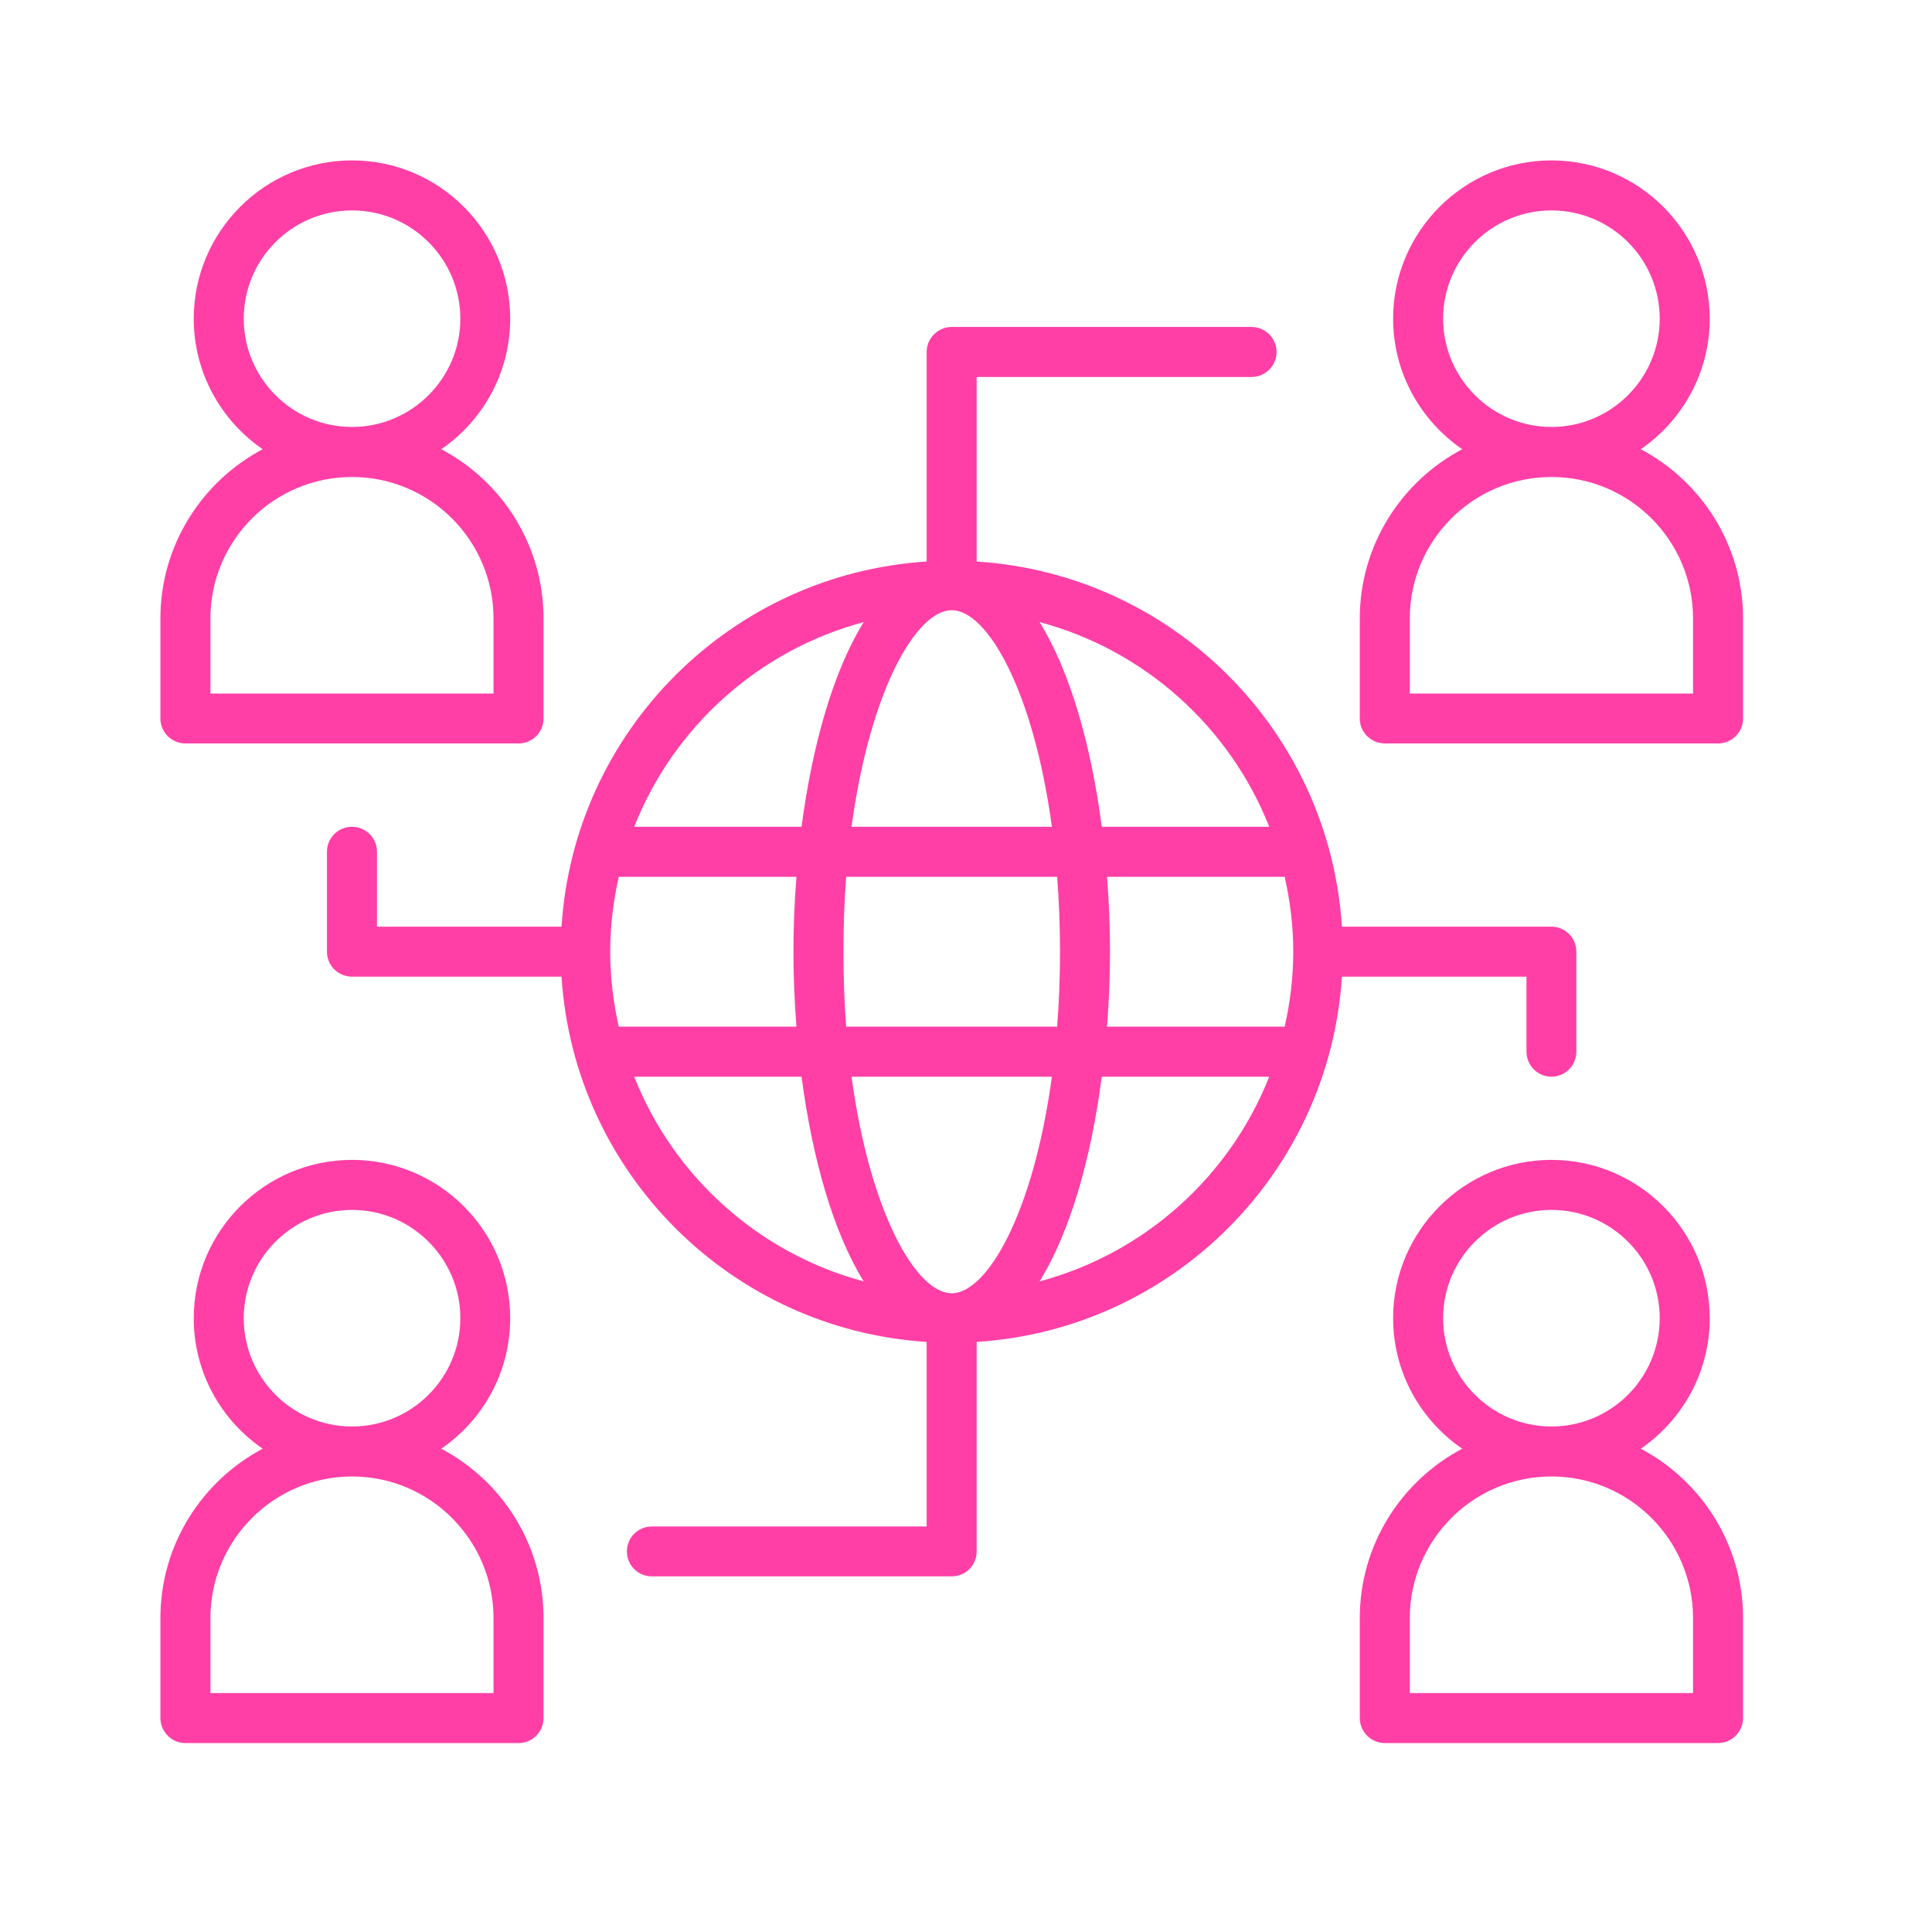 <svg xmlns="http://www.w3.org/2000/svg" xmlns:xlink="http://www.w3.org/1999/xlink" width="67" zoomAndPan="magnify" viewBox="0 0 50.25 50.25" height="67" preserveAspectRatio="xMidYMid meet" version="1.0"><defs><clipPath id="98f0f954f5"><path d="M 4.172 4.172 L 45.555 4.172 L 45.555 45.555 L 4.172 45.555 Z M 4.172 4.172 " clip-rule="nonzero"/></clipPath></defs><g clip-path="url(#98f0f954f5)"><path fill="#ff3fa6" d="M 4.82 19.336 L 13.488 19.336 C 13.848 19.336 14.137 19.047 14.137 18.688 L 14.137 16.086 C 14.137 14.18 13.059 12.52 11.477 11.684 C 12.559 10.941 13.27 9.695 13.27 8.289 C 13.27 6.02 11.426 4.172 9.156 4.172 C 6.887 4.172 5.039 6.02 5.039 8.289 C 5.039 9.695 5.75 10.941 6.832 11.684 C 5.254 12.52 4.172 14.18 4.172 16.086 L 4.172 18.688 C 4.172 19.047 4.465 19.336 4.82 19.336 Z M 6.34 8.289 C 6.34 6.734 7.602 5.473 9.156 5.473 C 10.707 5.473 11.973 6.734 11.973 8.289 C 11.973 9.84 10.707 11.105 9.156 11.105 C 7.602 11.105 6.34 9.84 6.34 8.289 Z M 5.473 16.086 C 5.473 14.055 7.125 12.406 9.156 12.406 C 11.184 12.406 12.836 14.055 12.836 16.086 L 12.836 18.039 L 5.473 18.039 Z M 42.676 37.68 C 43.754 36.938 44.469 35.695 44.469 34.285 C 44.469 32.016 42.621 30.168 40.352 30.168 C 38.082 30.168 36.234 32.016 36.234 34.285 C 36.234 35.695 36.949 36.938 38.031 37.68 C 36.449 38.516 35.367 40.176 35.367 42.086 L 35.367 44.684 C 35.367 45.043 35.66 45.336 36.02 45.336 L 44.684 45.336 C 45.043 45.336 45.336 45.043 45.336 44.684 L 45.336 42.086 C 45.336 40.176 44.254 38.516 42.676 37.68 Z M 37.535 34.285 C 37.535 32.734 38.801 31.469 40.352 31.469 C 41.906 31.469 43.168 32.734 43.168 34.285 C 43.168 35.84 41.906 37.102 40.352 37.102 C 38.801 37.102 37.535 35.84 37.535 34.285 Z M 44.035 44.035 L 36.668 44.035 L 36.668 42.086 C 36.668 40.055 38.32 38.402 40.352 38.402 C 42.383 38.402 44.035 40.055 44.035 42.086 Z M 11.477 37.68 C 12.559 36.938 13.27 35.695 13.27 34.285 C 13.27 32.016 11.426 30.168 9.156 30.168 C 6.887 30.168 5.039 32.016 5.039 34.285 C 5.039 35.695 5.75 36.938 6.832 37.68 C 5.254 38.516 4.172 40.176 4.172 42.086 L 4.172 44.684 C 4.172 45.043 4.465 45.336 4.82 45.336 L 13.488 45.336 C 13.848 45.336 14.137 45.043 14.137 44.684 L 14.137 42.086 C 14.137 40.176 13.059 38.516 11.477 37.68 Z M 6.34 34.285 C 6.34 32.734 7.602 31.469 9.156 31.469 C 10.707 31.469 11.973 32.734 11.973 34.285 C 11.973 35.84 10.707 37.102 9.156 37.102 C 7.602 37.102 6.34 35.84 6.34 34.285 Z M 12.836 44.035 L 5.473 44.035 L 5.473 42.086 C 5.473 40.055 7.125 38.402 9.156 38.402 C 11.184 38.402 12.836 40.055 12.836 42.086 Z M 34.902 25.402 L 39.703 25.402 L 39.703 27.352 C 39.703 27.711 39.992 28.004 40.352 28.004 C 40.711 28.004 41 27.711 41 27.352 L 41 24.754 C 41 24.395 40.711 24.102 40.352 24.102 L 34.902 24.102 C 34.578 19.008 30.5 14.93 25.402 14.605 L 25.402 9.805 L 32.551 9.805 C 32.91 9.805 33.203 9.512 33.203 9.156 C 33.203 8.797 32.91 8.504 32.551 8.504 L 24.754 8.504 C 24.395 8.504 24.102 8.797 24.102 9.156 L 24.102 14.605 C 19.008 14.93 14.93 19.008 14.605 24.102 L 9.805 24.102 L 9.805 22.152 C 9.805 21.793 9.512 21.504 9.156 21.504 C 8.797 21.504 8.504 21.793 8.504 22.152 L 8.504 24.754 C 8.504 25.113 8.797 25.402 9.156 25.402 L 14.605 25.402 C 14.93 30.5 19.008 34.578 24.102 34.902 L 24.102 39.703 L 16.953 39.703 C 16.594 39.703 16.305 39.992 16.305 40.352 C 16.305 40.711 16.594 41 16.953 41 L 24.754 41 C 25.113 41 25.402 40.711 25.402 40.352 L 25.402 34.902 C 30.5 34.578 34.578 30.5 34.902 25.402 Z M 24.754 33.637 C 23.832 33.637 22.629 31.551 22.148 28.004 L 27.359 28.004 C 26.879 31.551 25.676 33.637 24.754 33.637 Z M 22.008 26.703 C 21.961 26.086 21.938 25.438 21.938 24.754 C 21.938 24.07 21.961 23.418 22.008 22.805 L 27.496 22.805 C 27.543 23.418 27.57 24.07 27.57 24.754 C 27.57 25.438 27.543 26.086 27.496 26.703 Z M 15.871 24.754 C 15.871 24.082 15.953 23.434 16.094 22.805 L 20.715 22.805 C 20.664 23.449 20.637 24.105 20.637 24.754 C 20.637 25.402 20.664 26.055 20.715 26.703 L 16.094 26.703 C 15.953 26.074 15.871 25.426 15.871 24.754 Z M 24.754 15.871 C 25.676 15.871 26.879 17.953 27.359 21.504 L 22.148 21.504 C 22.629 17.953 23.832 15.871 24.754 15.871 Z M 28.793 22.805 L 33.414 22.805 C 33.555 23.434 33.637 24.082 33.637 24.754 C 33.637 25.426 33.555 26.074 33.414 26.703 L 28.793 26.703 C 28.844 26.055 28.871 25.402 28.871 24.754 C 28.871 24.105 28.844 23.449 28.793 22.805 Z M 33.012 21.504 L 28.656 21.504 C 28.383 19.395 27.836 17.465 27.039 16.18 C 29.773 16.91 31.984 18.906 33.012 21.504 Z M 22.465 16.18 C 21.668 17.465 21.125 19.395 20.848 21.504 L 16.496 21.504 C 17.52 18.906 19.734 16.91 22.465 16.18 Z M 16.496 28.004 L 20.848 28.004 C 21.125 30.113 21.668 32.043 22.465 33.328 C 19.734 32.598 17.52 30.602 16.496 28.004 Z M 27.039 33.328 C 27.836 32.043 28.383 30.113 28.656 28.004 L 33.012 28.004 C 31.984 30.602 29.773 32.598 27.039 33.328 Z M 42.676 11.684 C 43.754 10.941 44.469 9.695 44.469 8.289 C 44.469 6.02 42.621 4.172 40.352 4.172 C 38.082 4.172 36.234 6.02 36.234 8.289 C 36.234 9.695 36.949 10.941 38.031 11.684 C 36.449 12.52 35.367 14.18 35.367 16.086 L 35.367 18.688 C 35.367 19.047 35.66 19.336 36.02 19.336 L 44.684 19.336 C 45.043 19.336 45.336 19.047 45.336 18.688 L 45.336 16.086 C 45.336 14.18 44.254 12.52 42.676 11.684 Z M 37.535 8.289 C 37.535 6.734 38.801 5.473 40.352 5.473 C 41.906 5.473 43.168 6.734 43.168 8.289 C 43.168 9.84 41.906 11.105 40.352 11.105 C 38.801 11.105 37.535 9.84 37.535 8.289 Z M 44.035 18.039 L 36.668 18.039 L 36.668 16.086 C 36.668 14.055 38.32 12.406 40.352 12.406 C 42.383 12.406 44.035 14.055 44.035 16.086 Z M 44.035 18.039 " fill-opacity="1" fill-rule="nonzero"/></g></svg>